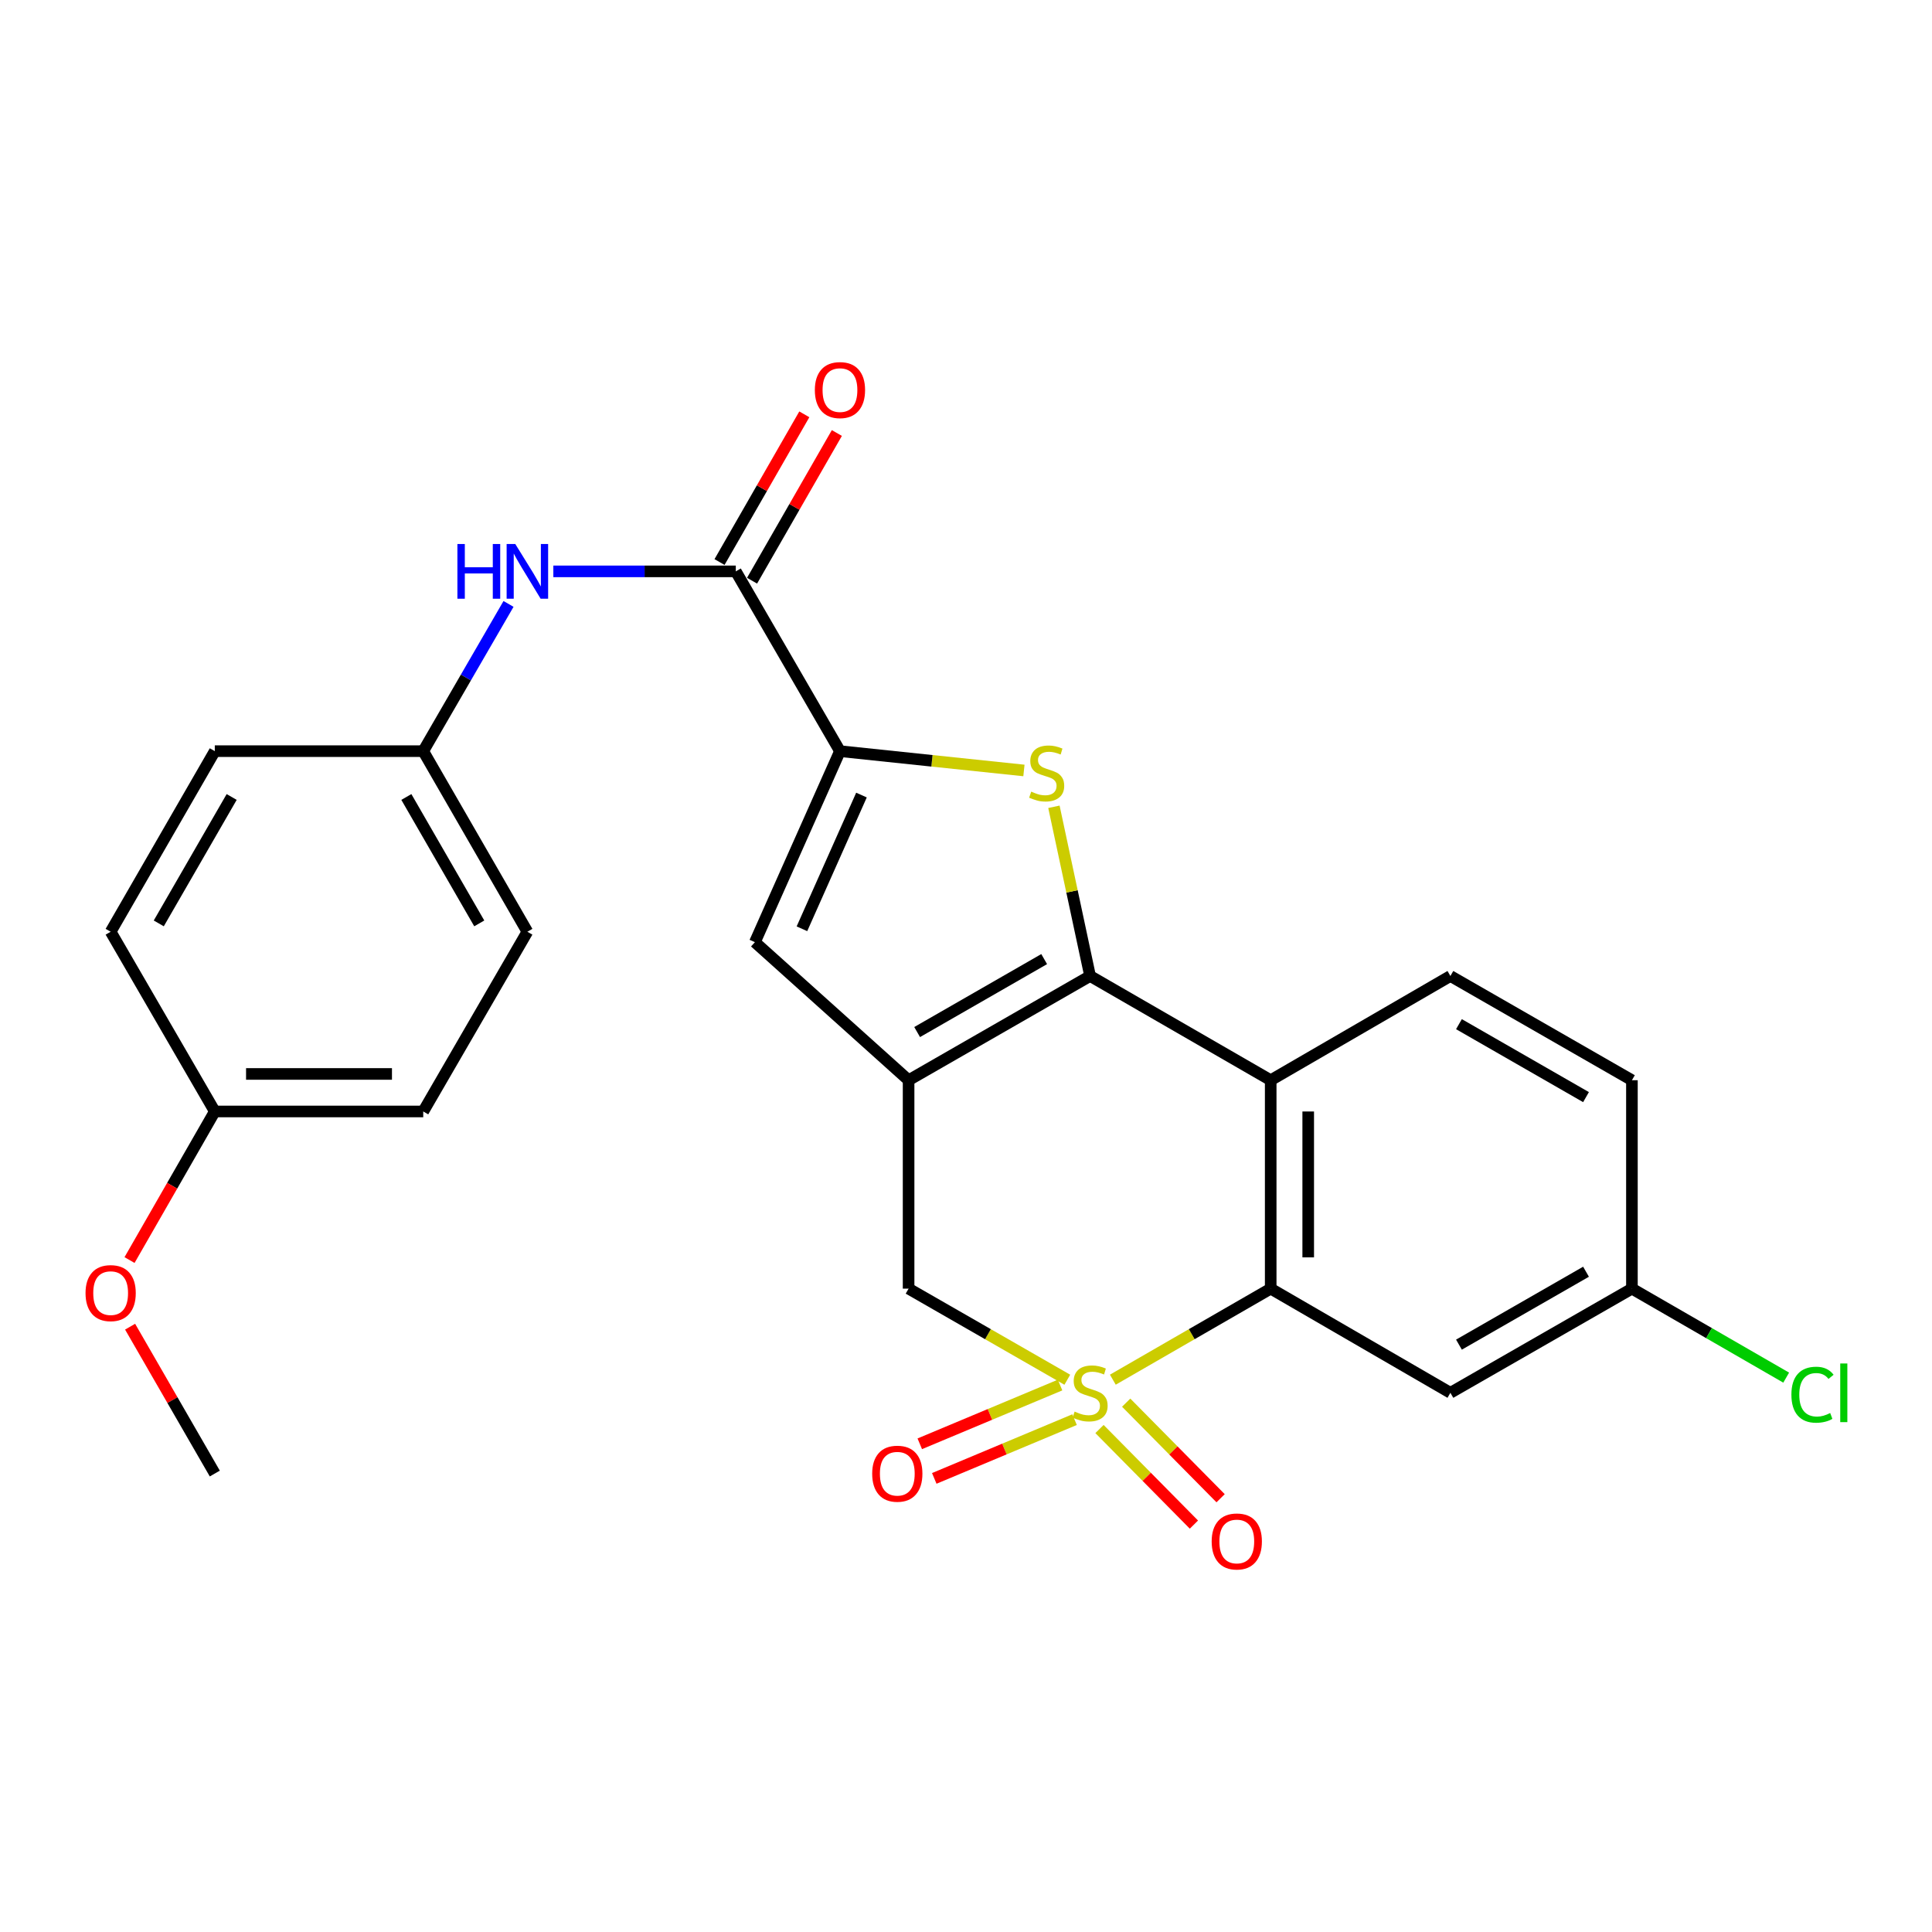 <?xml version='1.0' encoding='iso-8859-1'?>
<svg version='1.1' baseProfile='full'
              xmlns='http://www.w3.org/2000/svg'
                      xmlns:rdkit='http://www.rdkit.org/xml'
                      xmlns:xlink='http://www.w3.org/1999/xlink'
                  xml:space='preserve'
width='1000px' height='1000px' viewBox='0 0 1000 1000'>
<!-- END OF HEADER -->
<rect style='opacity:1.0;fill:#FFFFFF;stroke:none' width='1000' height='1000' x='0' y='0'> </rect>
<path class='bond-3' d='M 576.004,714.121 L 616.857,690.559' style='fill:none;fill-rule:evenodd;stroke:#CCCC00;stroke-width:6px;stroke-linecap:butt;stroke-linejoin:miter;stroke-opacity:1' />
<path class='bond-3' d='M 616.857,690.559 L 657.711,666.997' style='fill:none;fill-rule:evenodd;stroke:#000000;stroke-width:6px;stroke-linecap:butt;stroke-linejoin:miter;stroke-opacity:1' />
<path class='bond-7' d='M 552.438,714.148 L 511.362,690.573' style='fill:none;fill-rule:evenodd;stroke:#CCCC00;stroke-width:6px;stroke-linecap:butt;stroke-linejoin:miter;stroke-opacity:1' />
<path class='bond-7' d='M 511.362,690.573 L 470.287,666.997' style='fill:none;fill-rule:evenodd;stroke:#000000;stroke-width:6px;stroke-linecap:butt;stroke-linejoin:miter;stroke-opacity:1' />
<path class='bond-10' d='M 548.69,716.894 L 512.383,732.1' style='fill:none;fill-rule:evenodd;stroke:#CCCC00;stroke-width:6px;stroke-linecap:butt;stroke-linejoin:miter;stroke-opacity:1' />
<path class='bond-10' d='M 512.383,732.1 L 476.075,747.306' style='fill:none;fill-rule:evenodd;stroke:#FF0000;stroke-width:6px;stroke-linecap:butt;stroke-linejoin:miter;stroke-opacity:1' />
<path class='bond-10' d='M 556.192,734.804 L 519.884,750.011' style='fill:none;fill-rule:evenodd;stroke:#CCCC00;stroke-width:6px;stroke-linecap:butt;stroke-linejoin:miter;stroke-opacity:1' />
<path class='bond-10' d='M 519.884,750.011 L 483.576,765.217' style='fill:none;fill-rule:evenodd;stroke:#FF0000;stroke-width:6px;stroke-linecap:butt;stroke-linejoin:miter;stroke-opacity:1' />
<path class='bond-11' d='M 569.1,739.662 L 593.535,764.396' style='fill:none;fill-rule:evenodd;stroke:#CCCC00;stroke-width:6px;stroke-linecap:butt;stroke-linejoin:miter;stroke-opacity:1' />
<path class='bond-11' d='M 593.535,764.396 L 617.971,789.13' style='fill:none;fill-rule:evenodd;stroke:#FF0000;stroke-width:6px;stroke-linecap:butt;stroke-linejoin:miter;stroke-opacity:1' />
<path class='bond-11' d='M 582.913,726.015 L 607.349,750.749' style='fill:none;fill-rule:evenodd;stroke:#CCCC00;stroke-width:6px;stroke-linecap:butt;stroke-linejoin:miter;stroke-opacity:1' />
<path class='bond-11' d='M 607.349,750.749 L 631.784,775.483' style='fill:none;fill-rule:evenodd;stroke:#FF0000;stroke-width:6px;stroke-linecap:butt;stroke-linejoin:miter;stroke-opacity:1' />
<path class='bond-0' d='M 564.226,505.172 L 470.287,559.121' style='fill:none;fill-rule:evenodd;stroke:#000000;stroke-width:6px;stroke-linecap:butt;stroke-linejoin:miter;stroke-opacity:1' />
<path class='bond-0' d='M 540.465,496.426 L 474.708,534.19' style='fill:none;fill-rule:evenodd;stroke:#000000;stroke-width:6px;stroke-linecap:butt;stroke-linejoin:miter;stroke-opacity:1' />
<path class='bond-2' d='M 564.226,505.172 L 554.867,461.383' style='fill:none;fill-rule:evenodd;stroke:#000000;stroke-width:6px;stroke-linecap:butt;stroke-linejoin:miter;stroke-opacity:1' />
<path class='bond-2' d='M 554.867,461.383 L 545.509,417.593' style='fill:none;fill-rule:evenodd;stroke:#CCCC00;stroke-width:6px;stroke-linecap:butt;stroke-linejoin:miter;stroke-opacity:1' />
<path class='bond-26' d='M 564.226,505.172 L 657.711,559.121' style='fill:none;fill-rule:evenodd;stroke:#000000;stroke-width:6px;stroke-linecap:butt;stroke-linejoin:miter;stroke-opacity:1' />
<path class='bond-1' d='M 470.287,559.121 L 470.287,666.997' style='fill:none;fill-rule:evenodd;stroke:#000000;stroke-width:6px;stroke-linecap:butt;stroke-linejoin:miter;stroke-opacity:1' />
<path class='bond-6' d='M 470.287,559.121 L 390.739,487.664' style='fill:none;fill-rule:evenodd;stroke:#000000;stroke-width:6px;stroke-linecap:butt;stroke-linejoin:miter;stroke-opacity:1' />
<path class='bond-27' d='M 529.986,398.79 L 482.374,393.793' style='fill:none;fill-rule:evenodd;stroke:#CCCC00;stroke-width:6px;stroke-linecap:butt;stroke-linejoin:miter;stroke-opacity:1' />
<path class='bond-27' d='M 482.374,393.793 L 434.763,388.795' style='fill:none;fill-rule:evenodd;stroke:#000000;stroke-width:6px;stroke-linecap:butt;stroke-linejoin:miter;stroke-opacity:1' />
<path class='bond-4' d='M 657.711,666.997 L 657.711,559.121' style='fill:none;fill-rule:evenodd;stroke:#000000;stroke-width:6px;stroke-linecap:butt;stroke-linejoin:miter;stroke-opacity:1' />
<path class='bond-4' d='M 677.129,650.816 L 677.129,575.303' style='fill:none;fill-rule:evenodd;stroke:#000000;stroke-width:6px;stroke-linecap:butt;stroke-linejoin:miter;stroke-opacity:1' />
<path class='bond-12' d='M 657.711,666.997 L 750.722,720.914' style='fill:none;fill-rule:evenodd;stroke:#000000;stroke-width:6px;stroke-linecap:butt;stroke-linejoin:miter;stroke-opacity:1' />
<path class='bond-13' d='M 657.711,559.121 L 750.722,505.172' style='fill:none;fill-rule:evenodd;stroke:#000000;stroke-width:6px;stroke-linecap:butt;stroke-linejoin:miter;stroke-opacity:1' />
<path class='bond-5' d='M 434.763,388.795 L 390.739,487.664' style='fill:none;fill-rule:evenodd;stroke:#000000;stroke-width:6px;stroke-linecap:butt;stroke-linejoin:miter;stroke-opacity:1' />
<path class='bond-5' d='M 445.898,411.524 L 415.081,480.732' style='fill:none;fill-rule:evenodd;stroke:#000000;stroke-width:6px;stroke-linecap:butt;stroke-linejoin:miter;stroke-opacity:1' />
<path class='bond-8' d='M 434.763,388.795 L 380.847,295.741' style='fill:none;fill-rule:evenodd;stroke:#000000;stroke-width:6px;stroke-linecap:butt;stroke-linejoin:miter;stroke-opacity:1' />
<path class='bond-9' d='M 380.847,295.741 L 333.627,295.741' style='fill:none;fill-rule:evenodd;stroke:#000000;stroke-width:6px;stroke-linecap:butt;stroke-linejoin:miter;stroke-opacity:1' />
<path class='bond-9' d='M 333.627,295.741 L 286.408,295.741' style='fill:none;fill-rule:evenodd;stroke:#0000FF;stroke-width:6px;stroke-linecap:butt;stroke-linejoin:miter;stroke-opacity:1' />
<path class='bond-14' d='M 389.267,300.575 L 411.211,262.35' style='fill:none;fill-rule:evenodd;stroke:#000000;stroke-width:6px;stroke-linecap:butt;stroke-linejoin:miter;stroke-opacity:1' />
<path class='bond-14' d='M 411.211,262.35 L 433.156,224.126' style='fill:none;fill-rule:evenodd;stroke:#FF0000;stroke-width:6px;stroke-linecap:butt;stroke-linejoin:miter;stroke-opacity:1' />
<path class='bond-14' d='M 372.427,290.908 L 394.371,252.683' style='fill:none;fill-rule:evenodd;stroke:#000000;stroke-width:6px;stroke-linecap:butt;stroke-linejoin:miter;stroke-opacity:1' />
<path class='bond-14' d='M 394.371,252.683 L 416.316,214.458' style='fill:none;fill-rule:evenodd;stroke:#FF0000;stroke-width:6px;stroke-linecap:butt;stroke-linejoin:miter;stroke-opacity:1' />
<path class='bond-16' d='M 263.211,312.59 L 241.138,350.693' style='fill:none;fill-rule:evenodd;stroke:#0000FF;stroke-width:6px;stroke-linecap:butt;stroke-linejoin:miter;stroke-opacity:1' />
<path class='bond-16' d='M 241.138,350.693 L 219.065,388.795' style='fill:none;fill-rule:evenodd;stroke:#000000;stroke-width:6px;stroke-linecap:butt;stroke-linejoin:miter;stroke-opacity:1' />
<path class='bond-15' d='M 750.722,720.914 L 844.682,666.997' style='fill:none;fill-rule:evenodd;stroke:#000000;stroke-width:6px;stroke-linecap:butt;stroke-linejoin:miter;stroke-opacity:1' />
<path class='bond-15' d='M 755.152,695.984 L 820.924,658.243' style='fill:none;fill-rule:evenodd;stroke:#000000;stroke-width:6px;stroke-linecap:butt;stroke-linejoin:miter;stroke-opacity:1' />
<path class='bond-28' d='M 750.722,505.172 L 844.682,559.121' style='fill:none;fill-rule:evenodd;stroke:#000000;stroke-width:6px;stroke-linecap:butt;stroke-linejoin:miter;stroke-opacity:1' />
<path class='bond-28' d='M 755.147,530.104 L 820.919,567.868' style='fill:none;fill-rule:evenodd;stroke:#000000;stroke-width:6px;stroke-linecap:butt;stroke-linejoin:miter;stroke-opacity:1' />
<path class='bond-17' d='M 844.682,666.997 L 844.682,559.121' style='fill:none;fill-rule:evenodd;stroke:#000000;stroke-width:6px;stroke-linecap:butt;stroke-linejoin:miter;stroke-opacity:1' />
<path class='bond-19' d='M 844.682,666.997 L 884.605,690.028' style='fill:none;fill-rule:evenodd;stroke:#000000;stroke-width:6px;stroke-linecap:butt;stroke-linejoin:miter;stroke-opacity:1' />
<path class='bond-19' d='M 884.605,690.028 L 924.528,713.058' style='fill:none;fill-rule:evenodd;stroke:#00CC00;stroke-width:6px;stroke-linecap:butt;stroke-linejoin:miter;stroke-opacity:1' />
<path class='bond-20' d='M 219.065,388.795 L 111.178,388.795' style='fill:none;fill-rule:evenodd;stroke:#000000;stroke-width:6px;stroke-linecap:butt;stroke-linejoin:miter;stroke-opacity:1' />
<path class='bond-21' d='M 219.065,388.795 L 272.971,482.27' style='fill:none;fill-rule:evenodd;stroke:#000000;stroke-width:6px;stroke-linecap:butt;stroke-linejoin:miter;stroke-opacity:1' />
<path class='bond-21' d='M 210.33,412.517 L 248.064,477.949' style='fill:none;fill-rule:evenodd;stroke:#000000;stroke-width:6px;stroke-linecap:butt;stroke-linejoin:miter;stroke-opacity:1' />
<path class='bond-18' d='M 111.178,575.292 L 219.065,575.292' style='fill:none;fill-rule:evenodd;stroke:#000000;stroke-width:6px;stroke-linecap:butt;stroke-linejoin:miter;stroke-opacity:1' />
<path class='bond-18' d='M 127.361,555.874 L 202.882,555.874' style='fill:none;fill-rule:evenodd;stroke:#000000;stroke-width:6px;stroke-linecap:butt;stroke-linejoin:miter;stroke-opacity:1' />
<path class='bond-24' d='M 111.178,575.292 L 89.111,613.747' style='fill:none;fill-rule:evenodd;stroke:#000000;stroke-width:6px;stroke-linecap:butt;stroke-linejoin:miter;stroke-opacity:1' />
<path class='bond-24' d='M 89.111,613.747 L 67.043,652.203' style='fill:none;fill-rule:evenodd;stroke:#FF0000;stroke-width:6px;stroke-linecap:butt;stroke-linejoin:miter;stroke-opacity:1' />
<path class='bond-29' d='M 111.178,575.292 L 57.272,482.27' style='fill:none;fill-rule:evenodd;stroke:#000000;stroke-width:6px;stroke-linecap:butt;stroke-linejoin:miter;stroke-opacity:1' />
<path class='bond-23' d='M 111.178,388.795 L 57.272,482.27' style='fill:none;fill-rule:evenodd;stroke:#000000;stroke-width:6px;stroke-linecap:butt;stroke-linejoin:miter;stroke-opacity:1' />
<path class='bond-23' d='M 119.913,412.517 L 82.179,477.949' style='fill:none;fill-rule:evenodd;stroke:#000000;stroke-width:6px;stroke-linecap:butt;stroke-linejoin:miter;stroke-opacity:1' />
<path class='bond-22' d='M 272.971,482.27 L 219.065,575.292' style='fill:none;fill-rule:evenodd;stroke:#000000;stroke-width:6px;stroke-linecap:butt;stroke-linejoin:miter;stroke-opacity:1' />
<path class='bond-25' d='M 67.34,686.688 L 89.259,724.696' style='fill:none;fill-rule:evenodd;stroke:#FF0000;stroke-width:6px;stroke-linecap:butt;stroke-linejoin:miter;stroke-opacity:1' />
<path class='bond-25' d='M 89.259,724.696 L 111.178,762.705' style='fill:none;fill-rule:evenodd;stroke:#000000;stroke-width:6px;stroke-linecap:butt;stroke-linejoin:miter;stroke-opacity:1' />
<path  class='atom-0' d='M 556.226 730.634
Q 556.546 730.754, 557.866 731.314
Q 559.186 731.874, 560.626 732.234
Q 562.106 732.554, 563.546 732.554
Q 566.226 732.554, 567.786 731.274
Q 569.346 729.954, 569.346 727.674
Q 569.346 726.114, 568.546 725.154
Q 567.786 724.194, 566.586 723.674
Q 565.386 723.154, 563.386 722.554
Q 560.866 721.794, 559.346 721.074
Q 557.866 720.354, 556.786 718.834
Q 555.746 717.314, 555.746 714.754
Q 555.746 711.194, 558.146 708.994
Q 560.586 706.794, 565.386 706.794
Q 568.666 706.794, 572.386 708.354
L 571.466 711.434
Q 568.066 710.034, 565.506 710.034
Q 562.746 710.034, 561.226 711.194
Q 559.706 712.314, 559.746 714.274
Q 559.746 715.794, 560.506 716.714
Q 561.306 717.634, 562.426 718.154
Q 563.586 718.674, 565.506 719.274
Q 568.066 720.074, 569.586 720.874
Q 571.106 721.674, 572.186 723.314
Q 573.306 724.914, 573.306 727.674
Q 573.306 731.594, 570.666 733.714
Q 568.066 735.794, 563.706 735.794
Q 561.186 735.794, 559.266 735.234
Q 557.386 734.714, 555.146 733.794
L 556.226 730.634
' fill='#CCCC00'/>
<path  class='atom-3' d='M 533.755 409.745
Q 534.075 409.865, 535.395 410.425
Q 536.715 410.985, 538.155 411.345
Q 539.635 411.665, 541.075 411.665
Q 543.755 411.665, 545.315 410.385
Q 546.875 409.065, 546.875 406.785
Q 546.875 405.225, 546.075 404.265
Q 545.315 403.305, 544.115 402.785
Q 542.915 402.265, 540.915 401.665
Q 538.395 400.905, 536.875 400.185
Q 535.395 399.465, 534.315 397.945
Q 533.275 396.425, 533.275 393.865
Q 533.275 390.305, 535.675 388.105
Q 538.115 385.905, 542.915 385.905
Q 546.195 385.905, 549.915 387.465
L 548.995 390.545
Q 545.595 389.145, 543.035 389.145
Q 540.275 389.145, 538.755 390.305
Q 537.235 391.425, 537.275 393.385
Q 537.275 394.905, 538.035 395.825
Q 538.835 396.745, 539.955 397.265
Q 541.115 397.785, 543.035 398.385
Q 545.595 399.185, 547.115 399.985
Q 548.635 400.785, 549.715 402.425
Q 550.835 404.025, 550.835 406.785
Q 550.835 410.705, 548.195 412.825
Q 545.595 414.905, 541.235 414.905
Q 538.715 414.905, 536.795 414.345
Q 534.915 413.825, 532.675 412.905
L 533.755 409.745
' fill='#CCCC00'/>
<path  class='atom-10' d='M 236.751 281.581
L 240.591 281.581
L 240.591 293.621
L 255.071 293.621
L 255.071 281.581
L 258.911 281.581
L 258.911 309.901
L 255.071 309.901
L 255.071 296.821
L 240.591 296.821
L 240.591 309.901
L 236.751 309.901
L 236.751 281.581
' fill='#0000FF'/>
<path  class='atom-10' d='M 266.711 281.581
L 275.991 296.581
Q 276.911 298.061, 278.391 300.741
Q 279.871 303.421, 279.951 303.581
L 279.951 281.581
L 283.711 281.581
L 283.711 309.901
L 279.831 309.901
L 269.871 293.501
Q 268.711 291.581, 267.471 289.381
Q 266.271 287.181, 265.911 286.501
L 265.911 309.901
L 262.231 309.901
L 262.231 281.581
L 266.711 281.581
' fill='#0000FF'/>
<path  class='atom-11' d='M 451.44 762.785
Q 451.44 755.985, 454.8 752.185
Q 458.16 748.385, 464.44 748.385
Q 470.72 748.385, 474.08 752.185
Q 477.44 755.985, 477.44 762.785
Q 477.44 769.665, 474.04 773.585
Q 470.64 777.465, 464.44 777.465
Q 458.2 777.465, 454.8 773.585
Q 451.44 769.705, 451.44 762.785
M 464.44 774.265
Q 468.76 774.265, 471.08 771.385
Q 473.44 768.465, 473.44 762.785
Q 473.44 757.225, 471.08 754.425
Q 468.76 751.585, 464.44 751.585
Q 460.12 751.585, 457.76 754.385
Q 455.44 757.185, 455.44 762.785
Q 455.44 768.505, 457.76 771.385
Q 460.12 774.265, 464.44 774.265
' fill='#FF0000'/>
<path  class='atom-12' d='M 627.16 797.856
Q 627.16 791.056, 630.52 787.256
Q 633.88 783.456, 640.16 783.456
Q 646.44 783.456, 649.8 787.256
Q 653.16 791.056, 653.16 797.856
Q 653.16 804.736, 649.76 808.656
Q 646.36 812.536, 640.16 812.536
Q 633.92 812.536, 630.52 808.656
Q 627.16 804.776, 627.16 797.856
M 640.16 809.336
Q 644.48 809.336, 646.8 806.456
Q 649.16 803.536, 649.16 797.856
Q 649.16 792.296, 646.8 789.496
Q 644.48 786.656, 640.16 786.656
Q 635.84 786.656, 633.48 789.456
Q 631.16 792.256, 631.16 797.856
Q 631.16 803.576, 633.48 806.456
Q 635.84 809.336, 640.16 809.336
' fill='#FF0000'/>
<path  class='atom-15' d='M 421.763 201.904
Q 421.763 195.104, 425.123 191.304
Q 428.483 187.504, 434.763 187.504
Q 441.043 187.504, 444.403 191.304
Q 447.763 195.104, 447.763 201.904
Q 447.763 208.784, 444.363 212.704
Q 440.963 216.584, 434.763 216.584
Q 428.523 216.584, 425.123 212.704
Q 421.763 208.824, 421.763 201.904
M 434.763 213.384
Q 439.083 213.384, 441.403 210.504
Q 443.763 207.584, 443.763 201.904
Q 443.763 196.344, 441.403 193.544
Q 439.083 190.704, 434.763 190.704
Q 430.443 190.704, 428.083 193.504
Q 425.763 196.304, 425.763 201.904
Q 425.763 207.624, 428.083 210.504
Q 430.443 213.384, 434.763 213.384
' fill='#FF0000'/>
<path  class='atom-20' d='M 927.226 721.894
Q 927.226 714.854, 930.506 711.174
Q 933.826 707.454, 940.106 707.454
Q 945.946 707.454, 949.066 711.574
L 946.426 713.734
Q 944.146 710.734, 940.106 710.734
Q 935.826 710.734, 933.546 713.614
Q 931.306 716.454, 931.306 721.894
Q 931.306 727.494, 933.626 730.374
Q 935.986 733.254, 940.546 733.254
Q 943.666 733.254, 947.306 731.374
L 948.426 734.374
Q 946.946 735.334, 944.706 735.894
Q 942.466 736.454, 939.986 736.454
Q 933.826 736.454, 930.506 732.694
Q 927.226 728.934, 927.226 721.894
' fill='#00CC00'/>
<path  class='atom-20' d='M 952.506 705.734
L 956.186 705.734
L 956.186 736.094
L 952.506 736.094
L 952.506 705.734
' fill='#00CC00'/>
<path  class='atom-25' d='M 44.272 669.31
Q 44.272 662.51, 47.632 658.71
Q 50.992 654.91, 57.272 654.91
Q 63.552 654.91, 66.912 658.71
Q 70.272 662.51, 70.272 669.31
Q 70.272 676.19, 66.872 680.11
Q 63.472 683.99, 57.272 683.99
Q 51.032 683.99, 47.632 680.11
Q 44.272 676.23, 44.272 669.31
M 57.272 680.79
Q 61.592 680.79, 63.912 677.91
Q 66.272 674.99, 66.272 669.31
Q 66.272 663.75, 63.912 660.95
Q 61.592 658.11, 57.272 658.11
Q 52.952 658.11, 50.592 660.91
Q 48.272 663.71, 48.272 669.31
Q 48.272 675.03, 50.592 677.91
Q 52.952 680.79, 57.272 680.79
' fill='#FF0000'/>
</svg>
